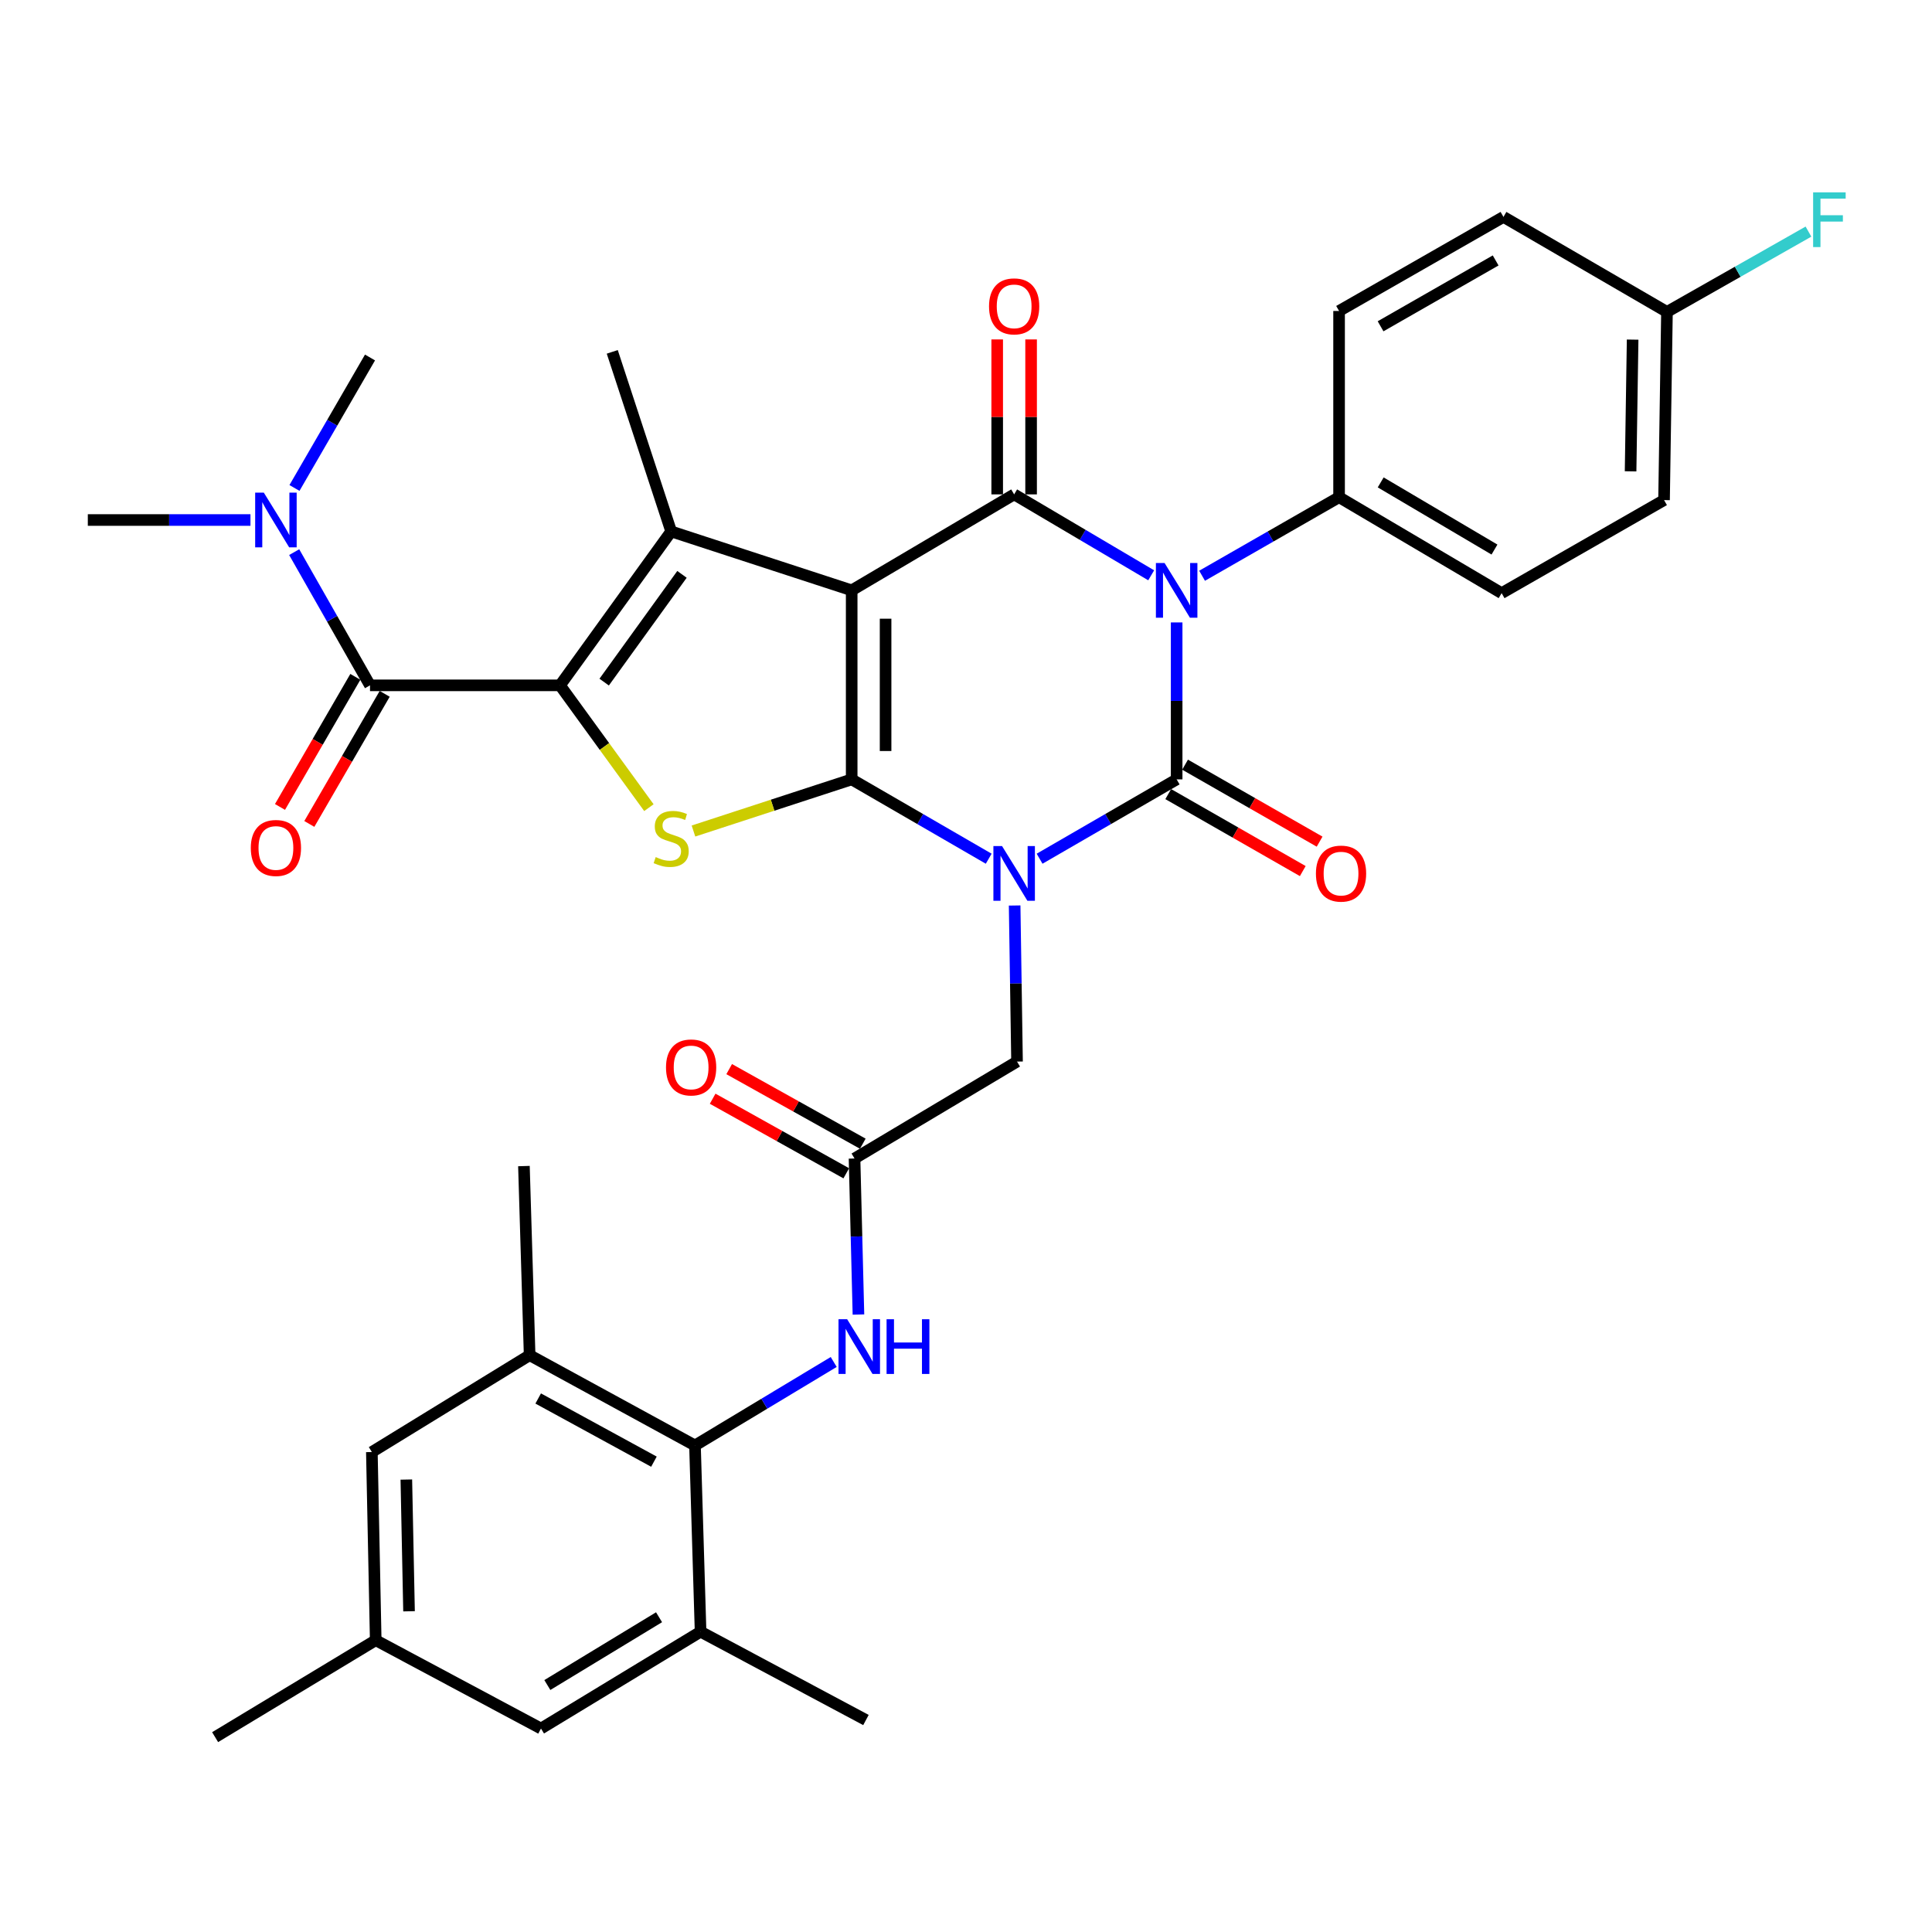 <?xml version='1.0' encoding='iso-8859-1'?>
<svg version='1.1' baseProfile='full'
              xmlns='http://www.w3.org/2000/svg'
                      xmlns:rdkit='http://www.rdkit.org/xml'
                      xmlns:xlink='http://www.w3.org/1999/xlink'
                  xml:space='preserve'
width='1000px' height='1000px' viewBox='0 0 1000 1000'>
<!-- END OF HEADER -->
<rect style='opacity:1.0;fill:#FFFFFF;stroke:none' width='1000' height='1000' x='0' y='0'> </rect>
<path class='bond-1' d='M 511.753,444.468 L 476.291,423.938' style='fill:none;fill-rule:evenodd;stroke:#0000FF;stroke-width:6px;stroke-linecap:butt;stroke-linejoin:miter;stroke-opacity:1' />
<path class='bond-1' d='M 476.291,423.938 L 440.83,403.407' style='fill:none;fill-rule:evenodd;stroke:#000000;stroke-width:6px;stroke-linecap:butt;stroke-linejoin:miter;stroke-opacity:1' />
<path class='bond-2' d='M 538.091,444.469 L 573.562,423.938' style='fill:none;fill-rule:evenodd;stroke:#0000FF;stroke-width:6px;stroke-linecap:butt;stroke-linejoin:miter;stroke-opacity:1' />
<path class='bond-2' d='M 573.562,423.938 L 609.033,403.407' style='fill:none;fill-rule:evenodd;stroke:#000000;stroke-width:6px;stroke-linecap:butt;stroke-linejoin:miter;stroke-opacity:1' />
<path class='bond-10' d='M 525.176,468.687 L 525.795,509.079' style='fill:none;fill-rule:evenodd;stroke:#0000FF;stroke-width:6px;stroke-linecap:butt;stroke-linejoin:miter;stroke-opacity:1' />
<path class='bond-10' d='M 525.795,509.079 L 526.413,549.471' style='fill:none;fill-rule:evenodd;stroke:#000000;stroke-width:6px;stroke-linecap:butt;stroke-linejoin:miter;stroke-opacity:1' />
<path class='bond-0' d='M 440.83,305.56 L 440.83,403.407' style='fill:none;fill-rule:evenodd;stroke:#000000;stroke-width:6px;stroke-linecap:butt;stroke-linejoin:miter;stroke-opacity:1' />
<path class='bond-0' d='M 458.378,320.237 L 458.378,388.73' style='fill:none;fill-rule:evenodd;stroke:#000000;stroke-width:6px;stroke-linecap:butt;stroke-linejoin:miter;stroke-opacity:1' />
<path class='bond-6' d='M 440.83,305.56 L 347.399,275.067' style='fill:none;fill-rule:evenodd;stroke:#000000;stroke-width:6px;stroke-linecap:butt;stroke-linejoin:miter;stroke-opacity:1' />
<path class='bond-36' d='M 440.83,305.56 L 524.922,255.891' style='fill:none;fill-rule:evenodd;stroke:#000000;stroke-width:6px;stroke-linecap:butt;stroke-linejoin:miter;stroke-opacity:1' />
<path class='bond-7' d='M 440.83,403.407 L 399.883,416.772' style='fill:none;fill-rule:evenodd;stroke:#000000;stroke-width:6px;stroke-linecap:butt;stroke-linejoin:miter;stroke-opacity:1' />
<path class='bond-7' d='M 399.883,416.772 L 358.936,430.136' style='fill:none;fill-rule:evenodd;stroke:#CCCC00;stroke-width:6px;stroke-linecap:butt;stroke-linejoin:miter;stroke-opacity:1' />
<path class='bond-3' d='M 609.033,403.407 L 609.033,362.787' style='fill:none;fill-rule:evenodd;stroke:#000000;stroke-width:6px;stroke-linecap:butt;stroke-linejoin:miter;stroke-opacity:1' />
<path class='bond-3' d='M 609.033,362.787 L 609.033,322.167' style='fill:none;fill-rule:evenodd;stroke:#0000FF;stroke-width:6px;stroke-linecap:butt;stroke-linejoin:miter;stroke-opacity:1' />
<path class='bond-16' d='M 604.676,411.023 L 639.493,430.945' style='fill:none;fill-rule:evenodd;stroke:#000000;stroke-width:6px;stroke-linecap:butt;stroke-linejoin:miter;stroke-opacity:1' />
<path class='bond-16' d='M 639.493,430.945 L 674.311,450.867' style='fill:none;fill-rule:evenodd;stroke:#FF0000;stroke-width:6px;stroke-linecap:butt;stroke-linejoin:miter;stroke-opacity:1' />
<path class='bond-16' d='M 613.39,395.792 L 648.208,415.714' style='fill:none;fill-rule:evenodd;stroke:#000000;stroke-width:6px;stroke-linecap:butt;stroke-linejoin:miter;stroke-opacity:1' />
<path class='bond-16' d='M 648.208,415.714 L 683.026,435.636' style='fill:none;fill-rule:evenodd;stroke:#FF0000;stroke-width:6px;stroke-linecap:butt;stroke-linejoin:miter;stroke-opacity:1' />
<path class='bond-4' d='M 595.851,297.776 L 560.386,276.834' style='fill:none;fill-rule:evenodd;stroke:#0000FF;stroke-width:6px;stroke-linecap:butt;stroke-linejoin:miter;stroke-opacity:1' />
<path class='bond-4' d='M 560.386,276.834 L 524.922,255.891' style='fill:none;fill-rule:evenodd;stroke:#000000;stroke-width:6px;stroke-linecap:butt;stroke-linejoin:miter;stroke-opacity:1' />
<path class='bond-13' d='M 622.196,298.013 L 657.65,277.683' style='fill:none;fill-rule:evenodd;stroke:#0000FF;stroke-width:6px;stroke-linecap:butt;stroke-linejoin:miter;stroke-opacity:1' />
<path class='bond-13' d='M 657.65,277.683 L 693.105,257.353' style='fill:none;fill-rule:evenodd;stroke:#000000;stroke-width:6px;stroke-linecap:butt;stroke-linejoin:miter;stroke-opacity:1' />
<path class='bond-17' d='M 533.695,255.891 L 533.695,215.789' style='fill:none;fill-rule:evenodd;stroke:#000000;stroke-width:6px;stroke-linecap:butt;stroke-linejoin:miter;stroke-opacity:1' />
<path class='bond-17' d='M 533.695,215.789 L 533.695,175.687' style='fill:none;fill-rule:evenodd;stroke:#FF0000;stroke-width:6px;stroke-linecap:butt;stroke-linejoin:miter;stroke-opacity:1' />
<path class='bond-17' d='M 516.148,255.891 L 516.148,215.789' style='fill:none;fill-rule:evenodd;stroke:#000000;stroke-width:6px;stroke-linecap:butt;stroke-linejoin:miter;stroke-opacity:1' />
<path class='bond-17' d='M 516.148,215.789 L 516.148,175.687' style='fill:none;fill-rule:evenodd;stroke:#FF0000;stroke-width:6px;stroke-linecap:butt;stroke-linejoin:miter;stroke-opacity:1' />
<path class='bond-5' d='M 289.863,354.733 L 312.867,386.387' style='fill:none;fill-rule:evenodd;stroke:#000000;stroke-width:6px;stroke-linecap:butt;stroke-linejoin:miter;stroke-opacity:1' />
<path class='bond-5' d='M 312.867,386.387 L 335.872,418.041' style='fill:none;fill-rule:evenodd;stroke:#CCCC00;stroke-width:6px;stroke-linecap:butt;stroke-linejoin:miter;stroke-opacity:1' />
<path class='bond-8' d='M 289.863,354.733 L 191.518,354.733' style='fill:none;fill-rule:evenodd;stroke:#000000;stroke-width:6px;stroke-linecap:butt;stroke-linejoin:miter;stroke-opacity:1' />
<path class='bond-37' d='M 289.863,354.733 L 347.399,275.067' style='fill:none;fill-rule:evenodd;stroke:#000000;stroke-width:6px;stroke-linecap:butt;stroke-linejoin:miter;stroke-opacity:1' />
<path class='bond-37' d='M 312.719,353.057 L 352.994,297.29' style='fill:none;fill-rule:evenodd;stroke:#000000;stroke-width:6px;stroke-linecap:butt;stroke-linejoin:miter;stroke-opacity:1' />
<path class='bond-26' d='M 347.399,275.067 L 316.905,182.123' style='fill:none;fill-rule:evenodd;stroke:#000000;stroke-width:6px;stroke-linecap:butt;stroke-linejoin:miter;stroke-opacity:1' />
<path class='bond-18' d='M 191.518,354.733 L 171.896,320.257' style='fill:none;fill-rule:evenodd;stroke:#000000;stroke-width:6px;stroke-linecap:butt;stroke-linejoin:miter;stroke-opacity:1' />
<path class='bond-18' d='M 171.896,320.257 L 152.274,285.781' style='fill:none;fill-rule:evenodd;stroke:#0000FF;stroke-width:6px;stroke-linecap:butt;stroke-linejoin:miter;stroke-opacity:1' />
<path class='bond-19' d='M 183.926,350.335 L 164.424,384.006' style='fill:none;fill-rule:evenodd;stroke:#000000;stroke-width:6px;stroke-linecap:butt;stroke-linejoin:miter;stroke-opacity:1' />
<path class='bond-19' d='M 164.424,384.006 L 144.923,417.678' style='fill:none;fill-rule:evenodd;stroke:#FF0000;stroke-width:6px;stroke-linecap:butt;stroke-linejoin:miter;stroke-opacity:1' />
<path class='bond-19' d='M 199.111,359.13 L 179.609,392.801' style='fill:none;fill-rule:evenodd;stroke:#000000;stroke-width:6px;stroke-linecap:butt;stroke-linejoin:miter;stroke-opacity:1' />
<path class='bond-19' d='M 179.609,392.801 L 160.107,426.472' style='fill:none;fill-rule:evenodd;stroke:#FF0000;stroke-width:6px;stroke-linecap:butt;stroke-linejoin:miter;stroke-opacity:1' />
<path class='bond-9' d='M 359.721,748.168 L 395.625,726.561' style='fill:none;fill-rule:evenodd;stroke:#000000;stroke-width:6px;stroke-linecap:butt;stroke-linejoin:miter;stroke-opacity:1' />
<path class='bond-9' d='M 395.625,726.561 L 431.528,704.954' style='fill:none;fill-rule:evenodd;stroke:#0000FF;stroke-width:6px;stroke-linecap:butt;stroke-linejoin:miter;stroke-opacity:1' />
<path class='bond-14' d='M 359.721,748.168 L 274.138,701.443' style='fill:none;fill-rule:evenodd;stroke:#000000;stroke-width:6px;stroke-linecap:butt;stroke-linejoin:miter;stroke-opacity:1' />
<path class='bond-14' d='M 338.475,756.561 L 278.567,723.853' style='fill:none;fill-rule:evenodd;stroke:#000000;stroke-width:6px;stroke-linecap:butt;stroke-linejoin:miter;stroke-opacity:1' />
<path class='bond-15' d='M 359.721,748.168 L 362.617,844.562' style='fill:none;fill-rule:evenodd;stroke:#000000;stroke-width:6px;stroke-linecap:butt;stroke-linejoin:miter;stroke-opacity:1' />
<path class='bond-11' d='M 526.413,549.471 L 442.302,599.638' style='fill:none;fill-rule:evenodd;stroke:#000000;stroke-width:6px;stroke-linecap:butt;stroke-linejoin:miter;stroke-opacity:1' />
<path class='bond-12' d='M 442.302,599.638 L 443.317,640.02' style='fill:none;fill-rule:evenodd;stroke:#000000;stroke-width:6px;stroke-linecap:butt;stroke-linejoin:miter;stroke-opacity:1' />
<path class='bond-12' d='M 443.317,640.02 L 444.332,680.403' style='fill:none;fill-rule:evenodd;stroke:#0000FF;stroke-width:6px;stroke-linecap:butt;stroke-linejoin:miter;stroke-opacity:1' />
<path class='bond-22' d='M 446.578,591.977 L 412,572.675' style='fill:none;fill-rule:evenodd;stroke:#000000;stroke-width:6px;stroke-linecap:butt;stroke-linejoin:miter;stroke-opacity:1' />
<path class='bond-22' d='M 412,572.675 L 377.421,553.373' style='fill:none;fill-rule:evenodd;stroke:#FF0000;stroke-width:6px;stroke-linecap:butt;stroke-linejoin:miter;stroke-opacity:1' />
<path class='bond-22' d='M 438.026,607.299 L 403.447,587.997' style='fill:none;fill-rule:evenodd;stroke:#000000;stroke-width:6px;stroke-linecap:butt;stroke-linejoin:miter;stroke-opacity:1' />
<path class='bond-22' d='M 403.447,587.997 L 368.868,568.695' style='fill:none;fill-rule:evenodd;stroke:#FF0000;stroke-width:6px;stroke-linecap:butt;stroke-linejoin:miter;stroke-opacity:1' />
<path class='bond-24' d='M 693.105,257.353 L 777.236,307.013' style='fill:none;fill-rule:evenodd;stroke:#000000;stroke-width:6px;stroke-linecap:butt;stroke-linejoin:miter;stroke-opacity:1' />
<path class='bond-24' d='M 714.645,249.691 L 773.536,284.453' style='fill:none;fill-rule:evenodd;stroke:#000000;stroke-width:6px;stroke-linecap:butt;stroke-linejoin:miter;stroke-opacity:1' />
<path class='bond-25' d='M 693.105,257.353 L 693.105,160.959' style='fill:none;fill-rule:evenodd;stroke:#000000;stroke-width:6px;stroke-linecap:butt;stroke-linejoin:miter;stroke-opacity:1' />
<path class='bond-21' d='M 274.138,701.443 L 192.474,751.57' style='fill:none;fill-rule:evenodd;stroke:#000000;stroke-width:6px;stroke-linecap:butt;stroke-linejoin:miter;stroke-opacity:1' />
<path class='bond-32' d='M 274.138,701.443 L 271.184,603.557' style='fill:none;fill-rule:evenodd;stroke:#000000;stroke-width:6px;stroke-linecap:butt;stroke-linejoin:miter;stroke-opacity:1' />
<path class='bond-20' d='M 362.617,844.562 L 280.016,894.69' style='fill:none;fill-rule:evenodd;stroke:#000000;stroke-width:6px;stroke-linecap:butt;stroke-linejoin:miter;stroke-opacity:1' />
<path class='bond-20' d='M 341.123,837.08 L 283.303,872.17' style='fill:none;fill-rule:evenodd;stroke:#000000;stroke-width:6px;stroke-linecap:butt;stroke-linejoin:miter;stroke-opacity:1' />
<path class='bond-31' d='M 362.617,844.562 L 448.21,890.284' style='fill:none;fill-rule:evenodd;stroke:#000000;stroke-width:6px;stroke-linecap:butt;stroke-linejoin:miter;stroke-opacity:1' />
<path class='bond-33' d='M 129.64,269.159 L 87.547,269.159' style='fill:none;fill-rule:evenodd;stroke:#0000FF;stroke-width:6px;stroke-linecap:butt;stroke-linejoin:miter;stroke-opacity:1' />
<path class='bond-33' d='M 87.547,269.159 L 45.455,269.159' style='fill:none;fill-rule:evenodd;stroke:#000000;stroke-width:6px;stroke-linecap:butt;stroke-linejoin:miter;stroke-opacity:1' />
<path class='bond-34' d='M 152.419,252.569 L 171.969,218.803' style='fill:none;fill-rule:evenodd;stroke:#0000FF;stroke-width:6px;stroke-linecap:butt;stroke-linejoin:miter;stroke-opacity:1' />
<path class='bond-34' d='M 171.969,218.803 L 191.518,185.038' style='fill:none;fill-rule:evenodd;stroke:#000000;stroke-width:6px;stroke-linecap:butt;stroke-linejoin:miter;stroke-opacity:1' />
<path class='bond-23' d='M 280.016,894.69 L 194.472,848.969' style='fill:none;fill-rule:evenodd;stroke:#000000;stroke-width:6px;stroke-linecap:butt;stroke-linejoin:miter;stroke-opacity:1' />
<path class='bond-39' d='M 192.474,751.57 L 194.472,848.969' style='fill:none;fill-rule:evenodd;stroke:#000000;stroke-width:6px;stroke-linecap:butt;stroke-linejoin:miter;stroke-opacity:1' />
<path class='bond-39' d='M 210.317,765.82 L 211.716,833.999' style='fill:none;fill-rule:evenodd;stroke:#000000;stroke-width:6px;stroke-linecap:butt;stroke-linejoin:miter;stroke-opacity:1' />
<path class='bond-35' d='M 194.472,848.969 L 111.346,899.145' style='fill:none;fill-rule:evenodd;stroke:#000000;stroke-width:6px;stroke-linecap:butt;stroke-linejoin:miter;stroke-opacity:1' />
<path class='bond-29' d='M 777.236,307.013 L 861.308,258.845' style='fill:none;fill-rule:evenodd;stroke:#000000;stroke-width:6px;stroke-linecap:butt;stroke-linejoin:miter;stroke-opacity:1' />
<path class='bond-28' d='M 693.105,160.959 L 778.191,112.274' style='fill:none;fill-rule:evenodd;stroke:#000000;stroke-width:6px;stroke-linecap:butt;stroke-linejoin:miter;stroke-opacity:1' />
<path class='bond-28' d='M 714.583,168.887 L 774.143,134.807' style='fill:none;fill-rule:evenodd;stroke:#000000;stroke-width:6px;stroke-linecap:butt;stroke-linejoin:miter;stroke-opacity:1' />
<path class='bond-27' d='M 862.819,161.446 L 778.191,112.274' style='fill:none;fill-rule:evenodd;stroke:#000000;stroke-width:6px;stroke-linecap:butt;stroke-linejoin:miter;stroke-opacity:1' />
<path class='bond-30' d='M 862.819,161.446 L 899.437,140.662' style='fill:none;fill-rule:evenodd;stroke:#000000;stroke-width:6px;stroke-linecap:butt;stroke-linejoin:miter;stroke-opacity:1' />
<path class='bond-30' d='M 899.437,140.662 L 936.055,119.878' style='fill:none;fill-rule:evenodd;stroke:#33CCCC;stroke-width:6px;stroke-linecap:butt;stroke-linejoin:miter;stroke-opacity:1' />
<path class='bond-38' d='M 862.819,161.446 L 861.308,258.845' style='fill:none;fill-rule:evenodd;stroke:#000000;stroke-width:6px;stroke-linecap:butt;stroke-linejoin:miter;stroke-opacity:1' />
<path class='bond-38' d='M 845.047,175.784 L 843.989,243.963' style='fill:none;fill-rule:evenodd;stroke:#000000;stroke-width:6px;stroke-linecap:butt;stroke-linejoin:miter;stroke-opacity:1' />
<path  class='atom-0' d='M 518.662 437.932
L 527.942 452.932
Q 528.862 454.412, 530.342 457.092
Q 531.822 459.772, 531.902 459.932
L 531.902 437.932
L 535.662 437.932
L 535.662 466.252
L 531.782 466.252
L 521.822 449.852
Q 520.662 447.932, 519.422 445.732
Q 518.222 443.532, 517.862 442.852
L 517.862 466.252
L 514.182 466.252
L 514.182 437.932
L 518.662 437.932
' fill='#0000FF'/>
<path  class='atom-4' d='M 602.773 291.4
L 612.053 306.4
Q 612.973 307.88, 614.453 310.56
Q 615.933 313.24, 616.013 313.4
L 616.013 291.4
L 619.773 291.4
L 619.773 319.72
L 615.893 319.72
L 605.933 303.32
Q 604.773 301.4, 603.533 299.2
Q 602.333 297, 601.973 296.32
L 601.973 319.72
L 598.293 319.72
L 598.293 291.4
L 602.773 291.4
' fill='#0000FF'/>
<path  class='atom-8' d='M 339.399 443.621
Q 339.719 443.741, 341.039 444.301
Q 342.359 444.861, 343.799 445.221
Q 345.279 445.541, 346.719 445.541
Q 349.399 445.541, 350.959 444.261
Q 352.519 442.941, 352.519 440.661
Q 352.519 439.101, 351.719 438.141
Q 350.959 437.181, 349.759 436.661
Q 348.559 436.141, 346.559 435.541
Q 344.039 434.781, 342.519 434.061
Q 341.039 433.341, 339.959 431.821
Q 338.919 430.301, 338.919 427.741
Q 338.919 424.181, 341.319 421.981
Q 343.759 419.781, 348.559 419.781
Q 351.839 419.781, 355.559 421.341
L 354.639 424.421
Q 351.239 423.021, 348.679 423.021
Q 345.919 423.021, 344.399 424.181
Q 342.879 425.301, 342.919 427.261
Q 342.919 428.781, 343.679 429.701
Q 344.479 430.621, 345.599 431.141
Q 346.759 431.661, 348.679 432.261
Q 351.239 433.061, 352.759 433.861
Q 354.279 434.661, 355.359 436.301
Q 356.479 437.901, 356.479 440.661
Q 356.479 444.581, 353.839 446.701
Q 351.239 448.781, 346.879 448.781
Q 344.359 448.781, 342.439 448.221
Q 340.559 447.701, 338.319 446.781
L 339.399 443.621
' fill='#CCCC00'/>
<path  class='atom-13' d='M 438.489 682.837
L 447.769 697.837
Q 448.689 699.317, 450.169 701.997
Q 451.649 704.677, 451.729 704.837
L 451.729 682.837
L 455.489 682.837
L 455.489 711.157
L 451.609 711.157
L 441.649 694.757
Q 440.489 692.837, 439.249 690.637
Q 438.049 688.437, 437.689 687.757
L 437.689 711.157
L 434.009 711.157
L 434.009 682.837
L 438.489 682.837
' fill='#0000FF'/>
<path  class='atom-13' d='M 458.889 682.837
L 462.729 682.837
L 462.729 694.877
L 477.209 694.877
L 477.209 682.837
L 481.049 682.837
L 481.049 711.157
L 477.209 711.157
L 477.209 698.077
L 462.729 698.077
L 462.729 711.157
L 458.889 711.157
L 458.889 682.837
' fill='#0000FF'/>
<path  class='atom-17' d='M 681.119 452.172
Q 681.119 445.372, 684.479 441.572
Q 687.839 437.772, 694.119 437.772
Q 700.399 437.772, 703.759 441.572
Q 707.119 445.372, 707.119 452.172
Q 707.119 459.052, 703.719 462.972
Q 700.319 466.852, 694.119 466.852
Q 687.879 466.852, 684.479 462.972
Q 681.119 459.092, 681.119 452.172
M 694.119 463.652
Q 698.439 463.652, 700.759 460.772
Q 703.119 457.852, 703.119 452.172
Q 703.119 446.612, 700.759 443.812
Q 698.439 440.972, 694.119 440.972
Q 689.799 440.972, 687.439 443.772
Q 685.119 446.572, 685.119 452.172
Q 685.119 457.892, 687.439 460.772
Q 689.799 463.652, 694.119 463.652
' fill='#FF0000'/>
<path  class='atom-18' d='M 511.922 158.572
Q 511.922 151.772, 515.282 147.972
Q 518.642 144.172, 524.922 144.172
Q 531.202 144.172, 534.562 147.972
Q 537.922 151.772, 537.922 158.572
Q 537.922 165.452, 534.522 169.372
Q 531.122 173.252, 524.922 173.252
Q 518.682 173.252, 515.282 169.372
Q 511.922 165.492, 511.922 158.572
M 524.922 170.052
Q 529.242 170.052, 531.562 167.172
Q 533.922 164.252, 533.922 158.572
Q 533.922 153.012, 531.562 150.212
Q 529.242 147.372, 524.922 147.372
Q 520.602 147.372, 518.242 150.172
Q 515.922 152.972, 515.922 158.572
Q 515.922 164.292, 518.242 167.172
Q 520.602 170.052, 524.922 170.052
' fill='#FF0000'/>
<path  class='atom-19' d='M 136.554 254.999
L 145.834 269.999
Q 146.754 271.479, 148.234 274.159
Q 149.714 276.839, 149.794 276.999
L 149.794 254.999
L 153.554 254.999
L 153.554 283.319
L 149.674 283.319
L 139.714 266.919
Q 138.554 264.999, 137.314 262.799
Q 136.114 260.599, 135.754 259.919
L 135.754 283.319
L 132.074 283.319
L 132.074 254.999
L 136.554 254.999
' fill='#0000FF'/>
<path  class='atom-20' d='M 129.814 438.904
Q 129.814 432.104, 133.174 428.304
Q 136.534 424.504, 142.814 424.504
Q 149.094 424.504, 152.454 428.304
Q 155.814 432.104, 155.814 438.904
Q 155.814 445.784, 152.414 449.704
Q 149.014 453.584, 142.814 453.584
Q 136.574 453.584, 133.174 449.704
Q 129.814 445.824, 129.814 438.904
M 142.814 450.384
Q 147.134 450.384, 149.454 447.504
Q 151.814 444.584, 151.814 438.904
Q 151.814 433.344, 149.454 430.544
Q 147.134 427.704, 142.814 427.704
Q 138.494 427.704, 136.134 430.504
Q 133.814 433.304, 133.814 438.904
Q 133.814 444.624, 136.134 447.504
Q 138.494 450.384, 142.814 450.384
' fill='#FF0000'/>
<path  class='atom-23' d='M 344.723 552.505
Q 344.723 545.705, 348.083 541.905
Q 351.443 538.105, 357.723 538.105
Q 364.003 538.105, 367.363 541.905
Q 370.723 545.705, 370.723 552.505
Q 370.723 559.385, 367.323 563.305
Q 363.923 567.185, 357.723 567.185
Q 351.483 567.185, 348.083 563.305
Q 344.723 559.425, 344.723 552.505
M 357.723 563.985
Q 362.043 563.985, 364.363 561.105
Q 366.723 558.185, 366.723 552.505
Q 366.723 546.945, 364.363 544.145
Q 362.043 541.305, 357.723 541.305
Q 353.403 541.305, 351.043 544.105
Q 348.723 546.905, 348.723 552.505
Q 348.723 558.225, 351.043 561.105
Q 353.403 563.985, 357.723 563.985
' fill='#FF0000'/>
<path  class='atom-31' d='M 938.471 99.567
L 955.311 99.567
L 955.311 102.807
L 942.271 102.807
L 942.271 111.407
L 953.871 111.407
L 953.871 114.687
L 942.271 114.687
L 942.271 127.887
L 938.471 127.887
L 938.471 99.567
' fill='#33CCCC'/>
</svg>
